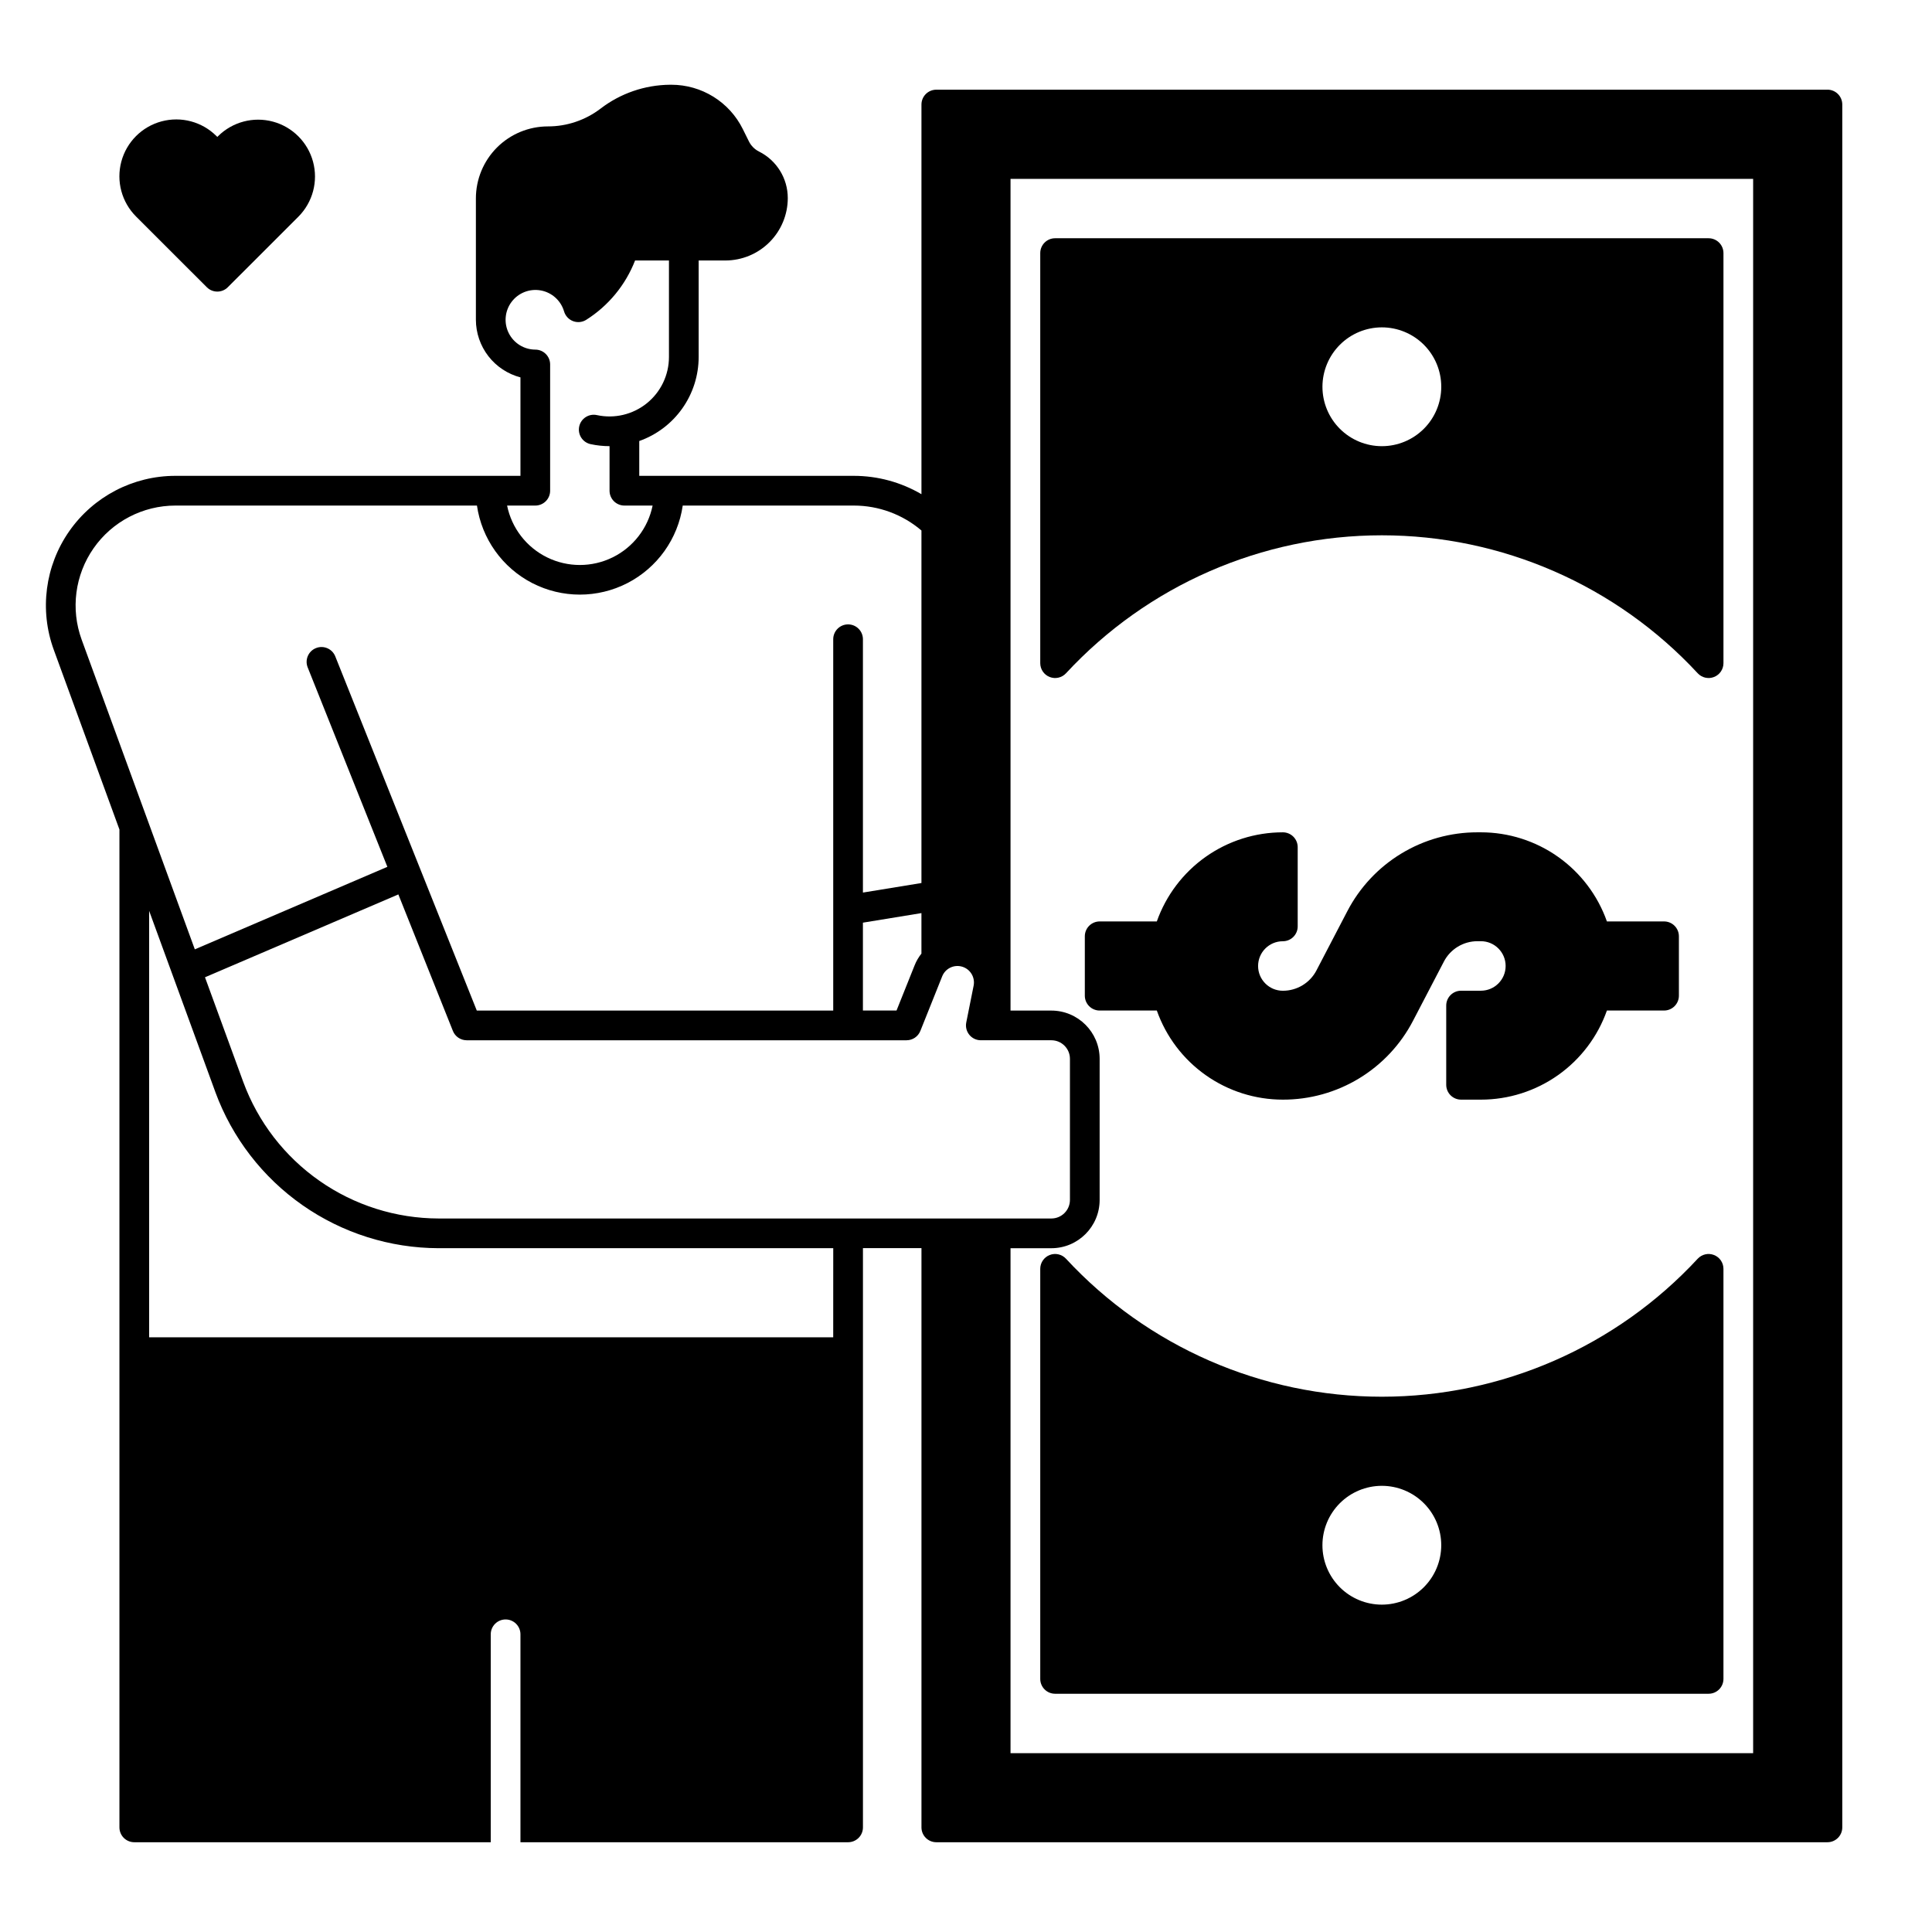<?xml version="1.0" encoding="UTF-8"?>
<!-- Uploaded to: ICON Repo, www.svgrepo.com, Generator: ICON Repo Mixer Tools -->
<svg fill="#000000" width="800px" height="800px" version="1.1" viewBox="144 144 512 512" xmlns="http://www.w3.org/2000/svg">
 <g>
  <path d="m628.29 167.77h-236.16c-2.172 0-3.934 1.762-3.934 3.938v103.26c-5.43-3.18-11.609-4.859-17.898-4.863h-56.887v-9.23c4.602-1.629 8.582-4.644 11.402-8.629 2.82-3.988 4.336-8.746 4.34-13.629v-25.582h7.086c4.383-0.008 8.586-1.75 11.684-4.852 3.098-3.098 4.844-7.297 4.848-11.68 0.004-5.234-2.957-10.02-7.644-12.352-1.152-0.582-2.082-1.52-2.656-2.676l-1.625-3.277c-1.746-3.523-4.441-6.488-7.781-8.562-3.344-2.074-7.199-3.176-11.133-3.176h-0.414 0.004c-6.648 0.062-13.098 2.281-18.371 6.328-1.992 1.52-4.219 2.703-6.594 3.504-2.371 0.805-4.859 1.211-7.359 1.207-5.062 0.004-9.918 2.016-13.496 5.594-3.578 3.582-5.586 8.438-5.586 13.496v32.148c0.008 3.492 1.168 6.883 3.305 9.648 2.137 2.762 5.125 4.738 8.504 5.625v26.094h-91.434c-11.207-0.004-21.711 5.469-28.133 14.656-6.422 9.184-7.953 20.93-4.102 31.453l17.395 47.617v264.45c0 1.043 0.414 2.043 1.152 2.781 0.738 0.738 1.742 1.152 2.785 1.152h94.465v-55.105c0-2.172 1.762-3.934 3.934-3.934 2.176 0 3.938 1.762 3.938 3.934v55.105h86.828c1.043 0 2.047-0.414 2.785-1.152 0.738-0.738 1.152-1.738 1.152-2.781v-153.51h15.508v153.51c0 1.043 0.414 2.043 1.152 2.781 0.738 0.738 1.738 1.152 2.781 1.152h236.16c1.043 0 2.043-0.414 2.781-1.152 0.738-0.738 1.152-1.738 1.152-2.781v-456.58c0-1.047-0.414-2.047-1.152-2.785-0.738-0.738-1.738-1.152-2.781-1.152zm-342.43 110.21c1.043 0 2.043-0.414 2.781-1.152s1.152-1.738 1.152-2.781v-33.457c0-2.168-1.754-3.93-3.922-3.938-2.992-0.008-5.723-1.707-7.055-4.387-1.332-2.676-1.039-5.879 0.762-8.27 1.797-2.391 4.789-3.562 7.734-3.027 2.945 0.535 5.332 2.688 6.172 5.562 0.348 1.184 1.23 2.141 2.387 2.578 1.16 0.438 2.453 0.305 3.5-0.359 5.875-3.719 10.41-9.227 12.93-15.711h8.98v25.582c-0.004 4.766-2.164 9.27-5.871 12.258-3.711 2.988-8.574 4.141-13.227 3.129-2.125-0.461-4.223 0.887-4.684 3.012-0.461 2.125 0.887 4.219 3.012 4.684 1.652 0.355 3.336 0.535 5.027 0.535v11.809c0 1.043 0.414 2.043 1.152 2.781s1.738 1.152 2.781 1.152h7.481c-1.219 5.977-5.137 11.047-10.609 13.734-5.469 2.688-11.879 2.688-17.352 0-5.473-2.688-9.391-7.758-10.605-13.734zm-120.22 35.535c-2.961-8.113-1.777-17.16 3.172-24.238 4.949-7.078 13.039-11.293 21.68-11.297h79.906c1.277 8.812 6.738 16.465 14.652 20.543 7.918 4.074 17.312 4.074 25.23 0 7.914-4.078 13.375-11.73 14.652-20.543h45.363c6.559 0.004 12.906 2.348 17.898 6.606v93.422l-15.508 2.531v-67.133c0-2.172-1.762-3.938-3.938-3.938-2.172 0-3.934 1.766-3.934 3.938v98.398h-94.461l-37.5-93.859c-0.809-2.019-3.098-3.004-5.117-2.195-2.019 0.805-3.004 3.098-2.195 5.117l21.117 52.852-51.027 21.867zm222.55 72.465v10.734c-0.75 0.941-1.359 1.984-1.805 3.106l-4.797 11.984h-8.906v-23.289zm-23.379 112.42h-181.29v-113.02l17.559 48.047h-0.004c4.457 12.109 12.516 22.562 23.09 29.957 10.574 7.394 23.16 11.375 36.062 11.402h104.59zm-104.59-31.488c-11.293-0.023-22.305-3.508-31.555-9.977-9.254-6.469-16.305-15.617-20.203-26.215l-10.137-27.73 51.242-21.961 14.453 36.172v0.004c0.598 1.496 2.047 2.477 3.66 2.477h116.57c1.609 0 3.059-0.98 3.656-2.477l5.785-14.465c0.836-2.094 3.133-3.203 5.293-2.559 2.164 0.641 3.477 2.824 3.039 5.035l-1.953 9.75v0.004c-0.23 1.156 0.066 2.356 0.816 3.269 0.746 0.91 1.863 1.441 3.043 1.441h18.695c2.719 0.004 4.918 2.203 4.922 4.918v37.395c-0.004 2.715-2.203 4.914-4.922 4.918zm348.38 141.7h-196.8v-133.82h10.824c7.062-0.008 12.785-5.731 12.793-12.789v-37.395c-0.008-7.059-5.731-12.781-12.793-12.793h-10.824v-220.41h196.8z"/>
  <path d="m598.23 476.59c-1.508-0.59-3.223-0.199-4.324 0.988-21.59 23.312-51.926 36.566-83.703 36.566-31.777 0-62.113-13.254-83.703-36.566-1.102-1.188-2.816-1.582-4.324-0.988-1.508 0.59-2.5 2.043-2.5 3.664v108.67c0 1.047 0.414 2.047 1.152 2.785 0.738 0.738 1.738 1.152 2.781 1.152h173.19c1.043 0 2.043-0.414 2.781-1.152 0.738-0.738 1.152-1.738 1.152-2.785v-108.67c0-1.621-0.992-3.074-2.5-3.664zm-88.027 92.656c-4.176 0-8.18-1.656-11.133-4.609s-4.613-6.957-4.613-11.133c0-4.176 1.66-8.18 4.613-11.133s6.957-4.613 11.133-4.613 8.18 1.66 11.133 4.613 4.609 6.957 4.609 11.133c-0.004 4.172-1.664 8.176-4.613 11.125-2.953 2.953-6.953 4.613-11.129 4.617z"/>
  <path d="m422.18 323.41c1.508 0.594 3.223 0.199 4.324-0.988 21.59-23.312 51.926-36.562 83.703-36.562 31.777 0 62.113 13.25 83.703 36.562 1.102 1.188 2.816 1.582 4.324 0.988 1.508-0.59 2.5-2.043 2.5-3.664v-108.67c0-1.043-0.414-2.047-1.152-2.785-0.738-0.738-1.738-1.152-2.781-1.152h-173.19c-2.172 0-3.934 1.762-3.934 3.938v108.67c0 1.621 0.992 3.074 2.5 3.664zm88.027-92.656c4.176 0 8.18 1.66 11.133 4.609 2.953 2.953 4.609 6.961 4.609 11.133 0 4.176-1.656 8.184-4.609 11.133-2.953 2.953-6.957 4.613-11.133 4.613s-8.18-1.66-11.133-4.613c-2.953-2.949-4.613-6.957-4.613-11.133 0.008-4.172 1.668-8.176 4.617-11.125 2.953-2.953 6.953-4.613 11.129-4.617z"/>
  <path d="m450.57 411.8c2.441 6.91 6.965 12.891 12.945 17.117 5.981 4.231 13.129 6.5 20.453 6.5 7.121 0.016 14.109-1.93 20.195-5.625 6.086-3.691 11.043-8.984 14.32-15.305l8.156-15.645v-0.004c1.727-3.328 5.168-5.418 8.918-5.41h0.891c3.625 0 6.562 2.938 6.562 6.559 0 3.625-2.938 6.562-6.562 6.562h-5.25 0.004c-2.176 0-3.938 1.762-3.938 3.934v21c0 1.043 0.414 2.043 1.152 2.781 0.738 0.738 1.742 1.152 2.785 1.152h5.25-0.004c7.328 0 14.473-2.269 20.457-6.5 5.981-4.227 10.504-10.207 12.945-17.117h15.145c1.043 0 2.043-0.414 2.781-1.152 0.738-0.738 1.152-1.738 1.152-2.781v-15.746c0-1.043-0.414-2.043-1.152-2.781-0.738-0.738-1.738-1.152-2.781-1.152h-15.145c-2.441-6.906-6.965-12.887-12.945-17.117-5.984-4.231-13.129-6.5-20.457-6.5h-0.891c-7.117-0.012-14.105 1.934-20.191 5.625-6.09 3.691-11.043 8.988-14.324 15.309l-8.156 15.645h0.004c-1.727 3.328-5.168 5.418-8.922 5.41-3.621 0-6.559-2.938-6.559-6.559 0-3.625 2.938-6.562 6.559-6.562 1.047 0 2.047-0.414 2.785-1.152 0.738-0.738 1.152-1.738 1.152-2.781v-20.996c0-1.047-0.414-2.047-1.152-2.785-0.738-0.738-1.738-1.152-2.785-1.152-7.324 0-14.473 2.269-20.453 6.5s-10.504 10.211-12.945 17.117h-15.145c-2.172 0-3.934 1.762-3.934 3.934v15.746c0 1.043 0.414 2.043 1.152 2.781 0.738 0.738 1.738 1.152 2.781 1.152z"/>
  <path d="m198.81 220.12c1.535 1.539 4.027 1.539 5.562 0l18.754-18.746c3.769-3.812 5.231-9.344 3.832-14.523-1.398-5.176-5.441-9.219-10.617-10.617-5.18-1.398-10.711 0.059-14.523 3.828l-0.223 0.223-0.223-0.223h-0.004c-3.805-3.805-9.355-5.293-14.555-3.898-5.199 1.391-9.262 5.453-10.656 10.652-1.395 5.203 0.094 10.75 3.898 14.559z"/>
 </g>
</svg>